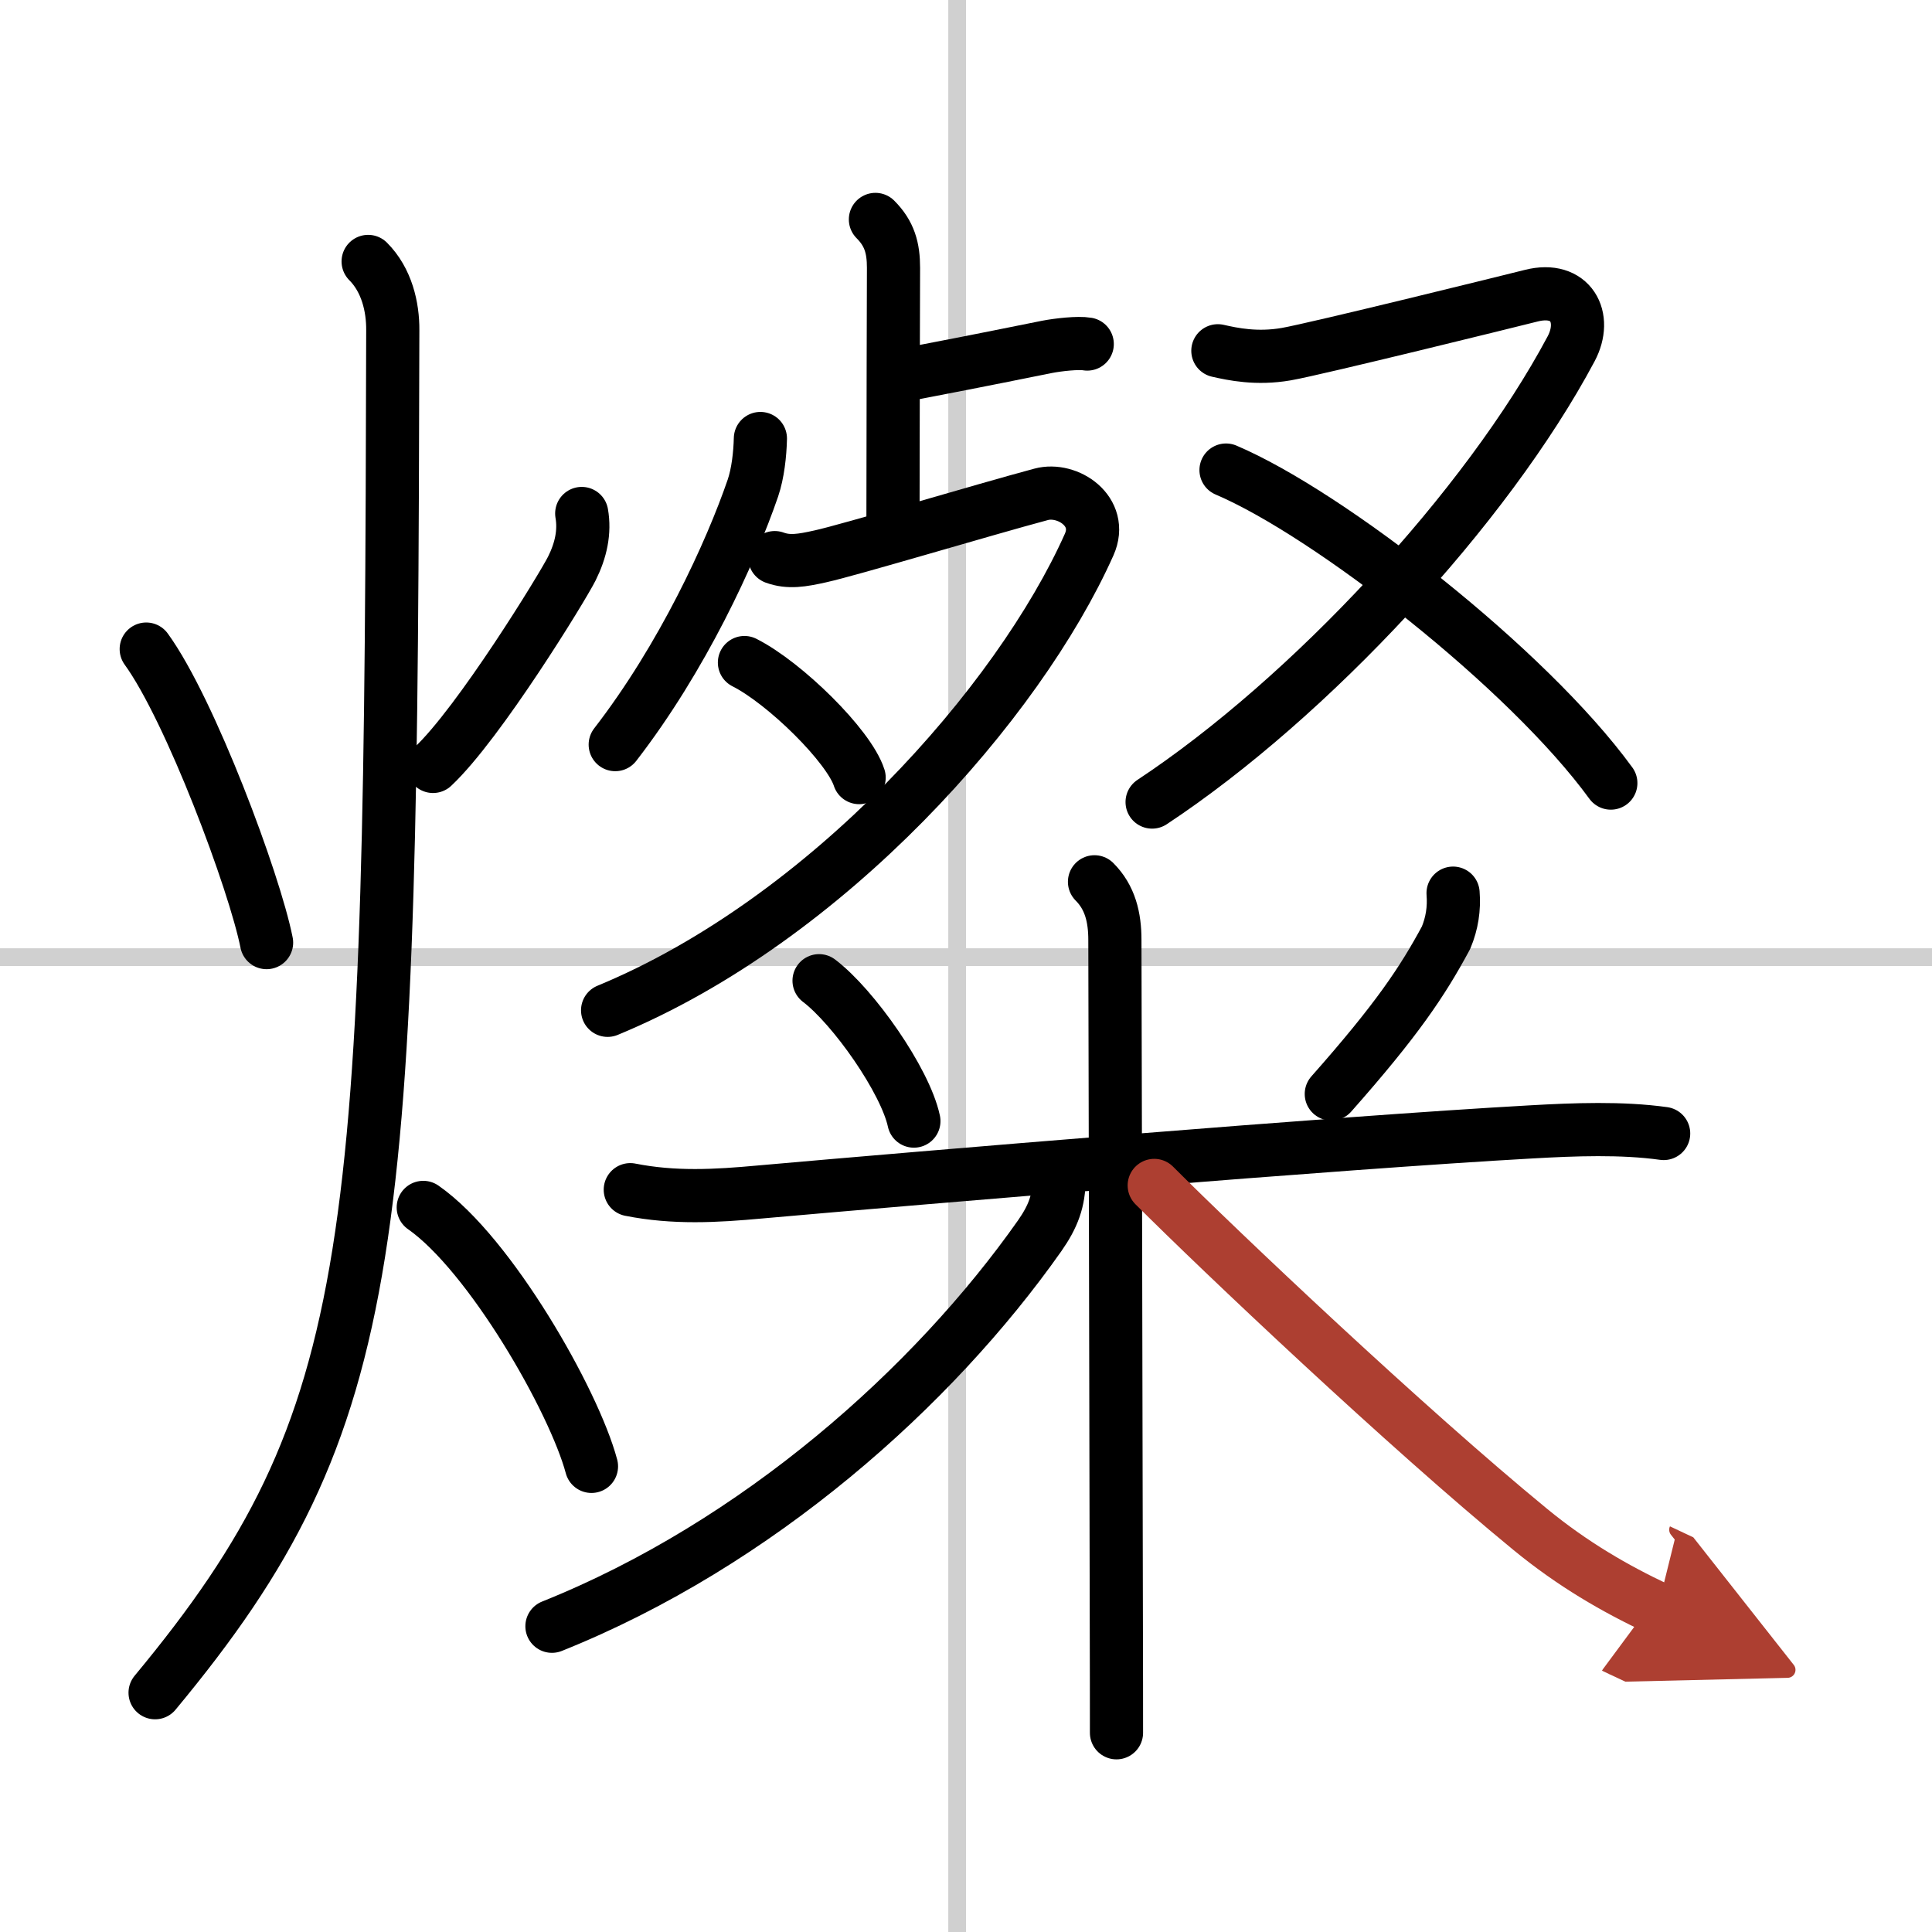 <svg width="400" height="400" viewBox="0 0 109 109" xmlns="http://www.w3.org/2000/svg"><defs><marker id="a" markerWidth="4" orient="auto" refX="1" refY="5" viewBox="0 0 10 10"><polyline points="0 0 10 5 0 10 1 5" fill="#ad3f31" stroke="#ad3f31"/></marker></defs><g fill="none" stroke="#000" stroke-linecap="round" stroke-linejoin="round" stroke-width="3"><rect width="100%" height="100%" fill="#fff" stroke="#fff"/><line x1="54" x2="54" y2="109" stroke="#d0d0d0" stroke-width="1"/><line x2="109" y1="54" y2="54" stroke="#d0d0d0" stroke-width="1"/><path d="m8.25 36.62c2.49 3.43 6.11 13.14 6.79 16.56"/><path d="m32.82 28.97c0.18 1.03-0.04 2.07-0.56 3.11s-5.23 8.72-7.83 11.16"/><path d="M20.77,14.75c1.05,1.05,1.4,2.57,1.39,3.88C22.05,70.48,21.62,80,8.75,95.5"/><path d="m23.88 68.12c3.76 2.62 8.5 10.9 9.49 14.61"/><path d="m49.39 12.38c0.8 0.8 1.02 1.62 1.02 2.73 0 0.34-0.03 9.5-0.03 14.51"/><path d="m51.62 21.04c4.13-0.79 5.88-1.16 7.45-1.47 0.62-0.12 1.76-0.25 2.27-0.16"/><path d="m42.9 24.74c-0.02 0.88-0.14 1.96-0.42 2.79-1.26 3.67-3.98 9.58-7.77 14.48"/><path d="M43.71,31.46c0.79,0.29,1.54,0.16,2.57-0.07c1.61-0.35,9.21-2.63,12.46-3.5c1.49-0.4,3.54,0.96,2.71,2.83C57.49,39.6,46.7,51.87,34.28,57"/><path d="m42 37.38c2.28 1.15 5.9 4.71 6.47 6.49"/><path d="m68.71 19.79c0.84 0.19 2.19 0.48 3.86 0.19s12.68-3.01 13.83-3.3c2.23-0.56 3.18 1.23 2.24 3-4.76 8.94-14.76 19.7-23.64 25.57"/><path d="M69.17,26.52C75,29,86.19,37.73,90.88,44.18"/><path d="m46.21 55.33c1.94 1.47 4.86 5.63 5.35 7.92"/><path d="m81.98 50.39c0.07 0.87-0.06 1.71-0.4 2.52-1.33 2.47-2.77 4.63-6.47 8.81"/><path d="m35.56 67.12c2.47 0.49 4.82 0.36 7.31 0.13 9.13-0.81 32.58-2.78 43.51-3.39 2.46-0.14 5.12-0.24 7.48 0.09"/><path d="m61.75 49.75c0.88 0.88 1.15 2 1.15 3.28 0 0.64 0.06 25.02 0.08 37.85 0.01 3.18 0.01 5.66 0.01 6.88"/><path d="m59.75 66.5c0 1.25-0.33 2.13-1.1 3.23-5.99 8.51-15.9 17.37-27.51 22.02"/><path d="m65.12 66.88c3.75 3.75 14.2 13.65 21.22 19.41 2.4 1.97 4.78 3.34 7.18 4.47" marker-end="url(#a)" stroke="#ad3f31"/></g></svg>
